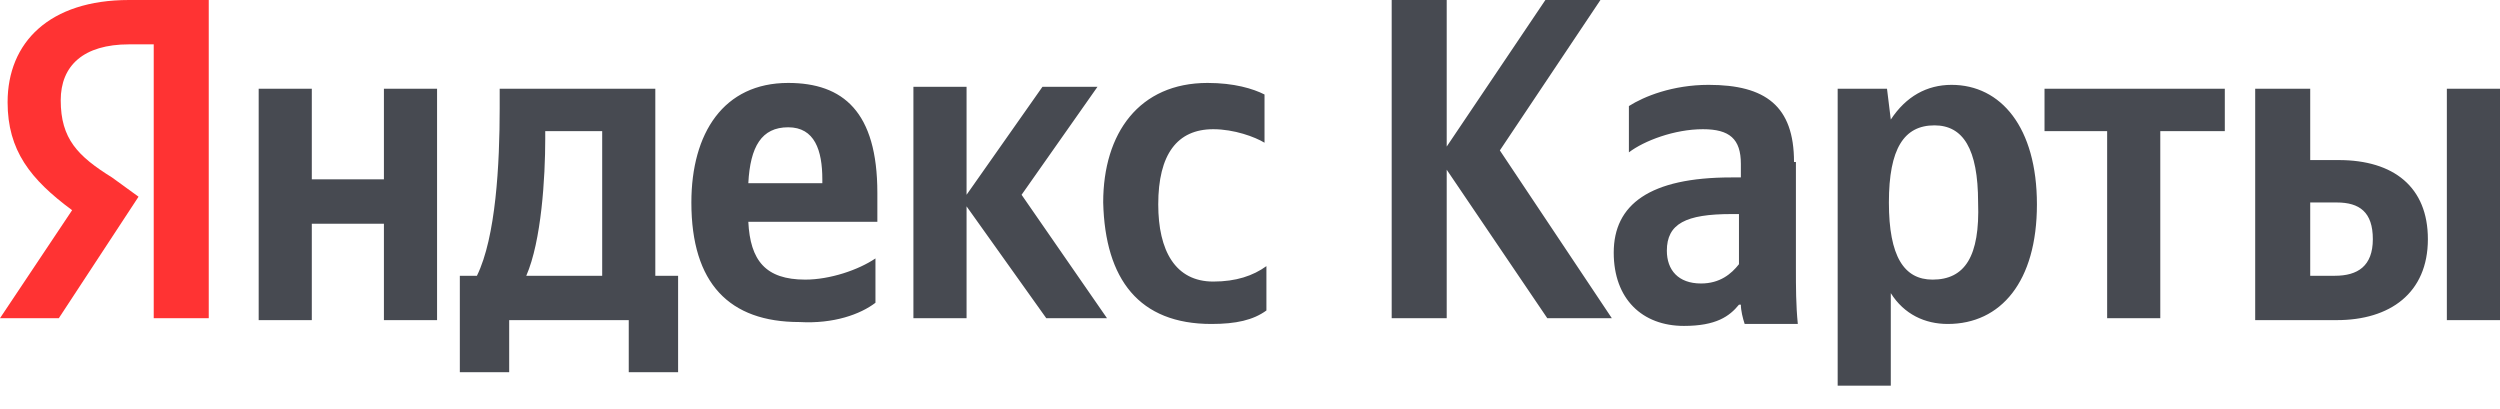 <?xml version="1.0" encoding="UTF-8"?> <svg xmlns="http://www.w3.org/2000/svg" width="104" height="17" viewBox="0 0 104 17" fill="none"><path fill-rule="evenodd" clip-rule="evenodd" d="M50.393 13.477C51.42 13.477 52.13 13.317 52.683 12.916V11.071C52.13 11.472 51.42 11.713 50.472 11.713C48.893 11.713 48.183 10.429 48.183 8.504C48.183 6.418 48.972 5.375 50.472 5.375C51.341 5.375 52.209 5.696 52.604 5.937V3.931C52.13 3.69 51.341 3.45 50.235 3.45C47.393 3.45 45.893 5.535 45.893 8.423C45.972 11.632 47.393 13.477 50.393 13.477ZM36.419 12.595V10.75C35.709 11.231 34.525 11.632 33.498 11.632C31.84 11.632 31.209 10.83 31.13 9.226H36.498V8.022C36.498 4.653 35.077 3.45 32.788 3.45C30.103 3.45 28.761 5.535 28.761 8.423C28.761 11.793 30.34 13.397 33.261 13.397C34.682 13.477 35.788 13.076 36.419 12.595ZM43.525 13.237L40.209 8.584V13.237H37.998V3.61H40.209V8.103L43.367 3.61H45.656L42.498 8.103L46.051 13.237H43.525ZM28.288 11.472H27.261V3.69H20.787V4.493C20.787 6.819 20.629 9.867 19.84 11.472H19.129V15.483H21.182V13.317H26.156V15.483H28.209V11.472H28.288ZM15.971 3.69V7.461H12.971V3.69H10.761V13.317H12.971V9.306H15.971V13.317H18.182V3.69H15.971ZM32.788 5.295C33.893 5.295 34.209 6.257 34.209 7.461V7.621H31.13C31.209 6.097 31.682 5.295 32.788 5.295ZM25.051 11.472H21.893C22.524 10.028 22.682 7.381 22.682 5.776V5.455H25.051V11.472ZM64.367 13.237H67.052L62.394 6.257L66.578 0H64.288L60.183 6.097V0H57.894V13.237H60.183V7.06L64.367 13.237ZM74.631 6.739C74.631 4.412 73.447 3.53 71.078 3.53C69.578 3.53 68.394 4.011 67.762 4.412V6.338C68.394 5.856 69.657 5.375 70.841 5.375C71.947 5.375 72.42 5.776 72.42 6.819V7.381H72.025C68.631 7.381 67.131 8.504 67.131 10.509C67.131 12.435 68.315 13.558 70.052 13.558C71.394 13.558 71.947 13.157 72.341 12.675H72.42C72.42 12.916 72.499 13.237 72.578 13.477H74.789C74.71 12.675 74.71 11.953 74.71 11.151V6.739H74.631ZM72.341 10.991C72.025 11.392 71.552 11.793 70.762 11.793C69.815 11.793 69.341 11.231 69.341 10.429C69.341 9.306 70.131 8.905 72.025 8.905H72.341V10.991ZM78.499 3.69H76.447V16.045H78.657V12.194C79.21 13.076 80.078 13.477 81.026 13.477C83.236 13.477 84.736 11.713 84.736 8.504C84.736 5.295 83.236 3.53 81.184 3.53C80.157 3.53 79.289 4.011 78.657 4.974L78.499 3.69ZM80.394 11.632C79.21 11.632 78.578 10.67 78.578 8.423C78.578 6.177 79.21 5.215 80.473 5.215C81.657 5.215 82.289 6.177 82.289 8.423C82.368 10.67 81.736 11.632 80.394 11.632ZM92.552 5.455V3.69H85.052V5.455H87.657V13.237H89.868V5.455H92.552ZM93.816 3.69V13.317H97.21C99.421 13.317 101 12.194 101 9.948C101 7.782 99.579 6.659 97.289 6.659H96.105V3.69H93.816ZM101.789 3.69V13.317H104V3.69H101.789ZM97.131 11.472H96.105V8.423H97.21C98.158 8.423 98.71 8.825 98.71 9.948C98.71 11.071 98.079 11.472 97.131 11.472Z" fill="#474A51"></path><path fill-rule="evenodd" clip-rule="evenodd" d="M6.395 13.237H8.684V0H5.369C2.053 0 0.316 1.765 0.316 4.252C0.316 6.257 1.263 7.461 3 8.744L0 13.237H2.447L5.763 8.183L4.658 7.381C3.237 6.498 2.526 5.776 2.526 4.172C2.526 2.728 3.474 1.845 5.369 1.845H6.395V13.237Z" fill="#FF3333"></path></svg> 